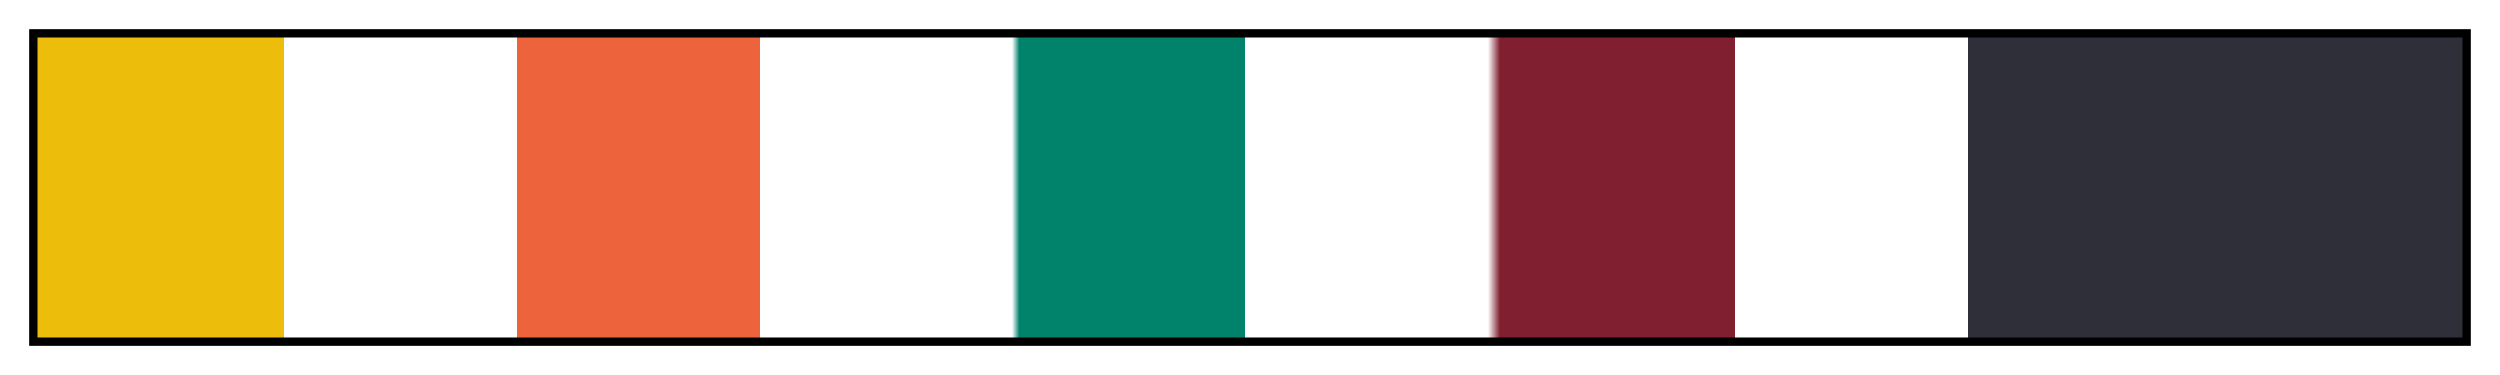 <svg height="45" viewBox="0 0 300 45" width="300" xmlns="http://www.w3.org/2000/svg" xmlns:xlink="http://www.w3.org/1999/xlink"><linearGradient id="a" gradientUnits="objectBoundingBox" spreadMethod="pad" x1="0%" x2="100%" y1="0%" y2="0%"><stop offset="0" stop-color="#edbd0b"/><stop offset=".102" stop-color="#edbd0b"/><stop offset=".102" stop-color="#edbd0b" stop-opacity="0"/><stop offset=".154" stop-color="#edbd0b" stop-opacity="0"/><stop offset=".163" stop-color="#ed633b" stop-opacity="0"/><stop offset=".198" stop-color="#ed633b" stop-opacity="0"/><stop offset=".198" stop-color="#ed633b"/><stop offset=".298" stop-color="#ed633b"/><stop offset=".298" stop-color="#ed633b" stop-opacity="0"/><stop offset=".35" stop-color="#ed633b" stop-opacity="0"/><stop offset=".35" stop-color="#01836b" stop-opacity="0"/><stop offset=".402" stop-color="#01836b" stop-opacity="0"/><stop offset=".405" stop-color="#01836b"/><stop offset=".498" stop-color="#01836b"/><stop offset=".498" stop-color="#01836b" stop-opacity="0"/><stop offset=".554" stop-color="#01836b" stop-opacity="0"/><stop offset=".556" stop-color="#7f1f2f" stop-opacity="0"/><stop offset=".598" stop-color="#7f1f2f" stop-opacity="0"/><stop offset=".603" stop-color="#7f1f2f"/><stop offset=".7" stop-color="#7f1f2f"/><stop offset=".7" stop-color="#7f1f2f" stop-opacity="0"/><stop offset=".744" stop-color="#7f1f2f" stop-opacity="0"/><stop offset=".752" stop-color="#2f2f39" stop-opacity="0"/><stop offset=".796" stop-color="#2f2f39" stop-opacity="0"/><stop offset=".796" stop-color="#2f2f39"/><stop offset="1" stop-color="#2f2f39"/></linearGradient><path d="m4 4h292v37h-292z" fill="url(#a)" stroke="#000"/></svg>